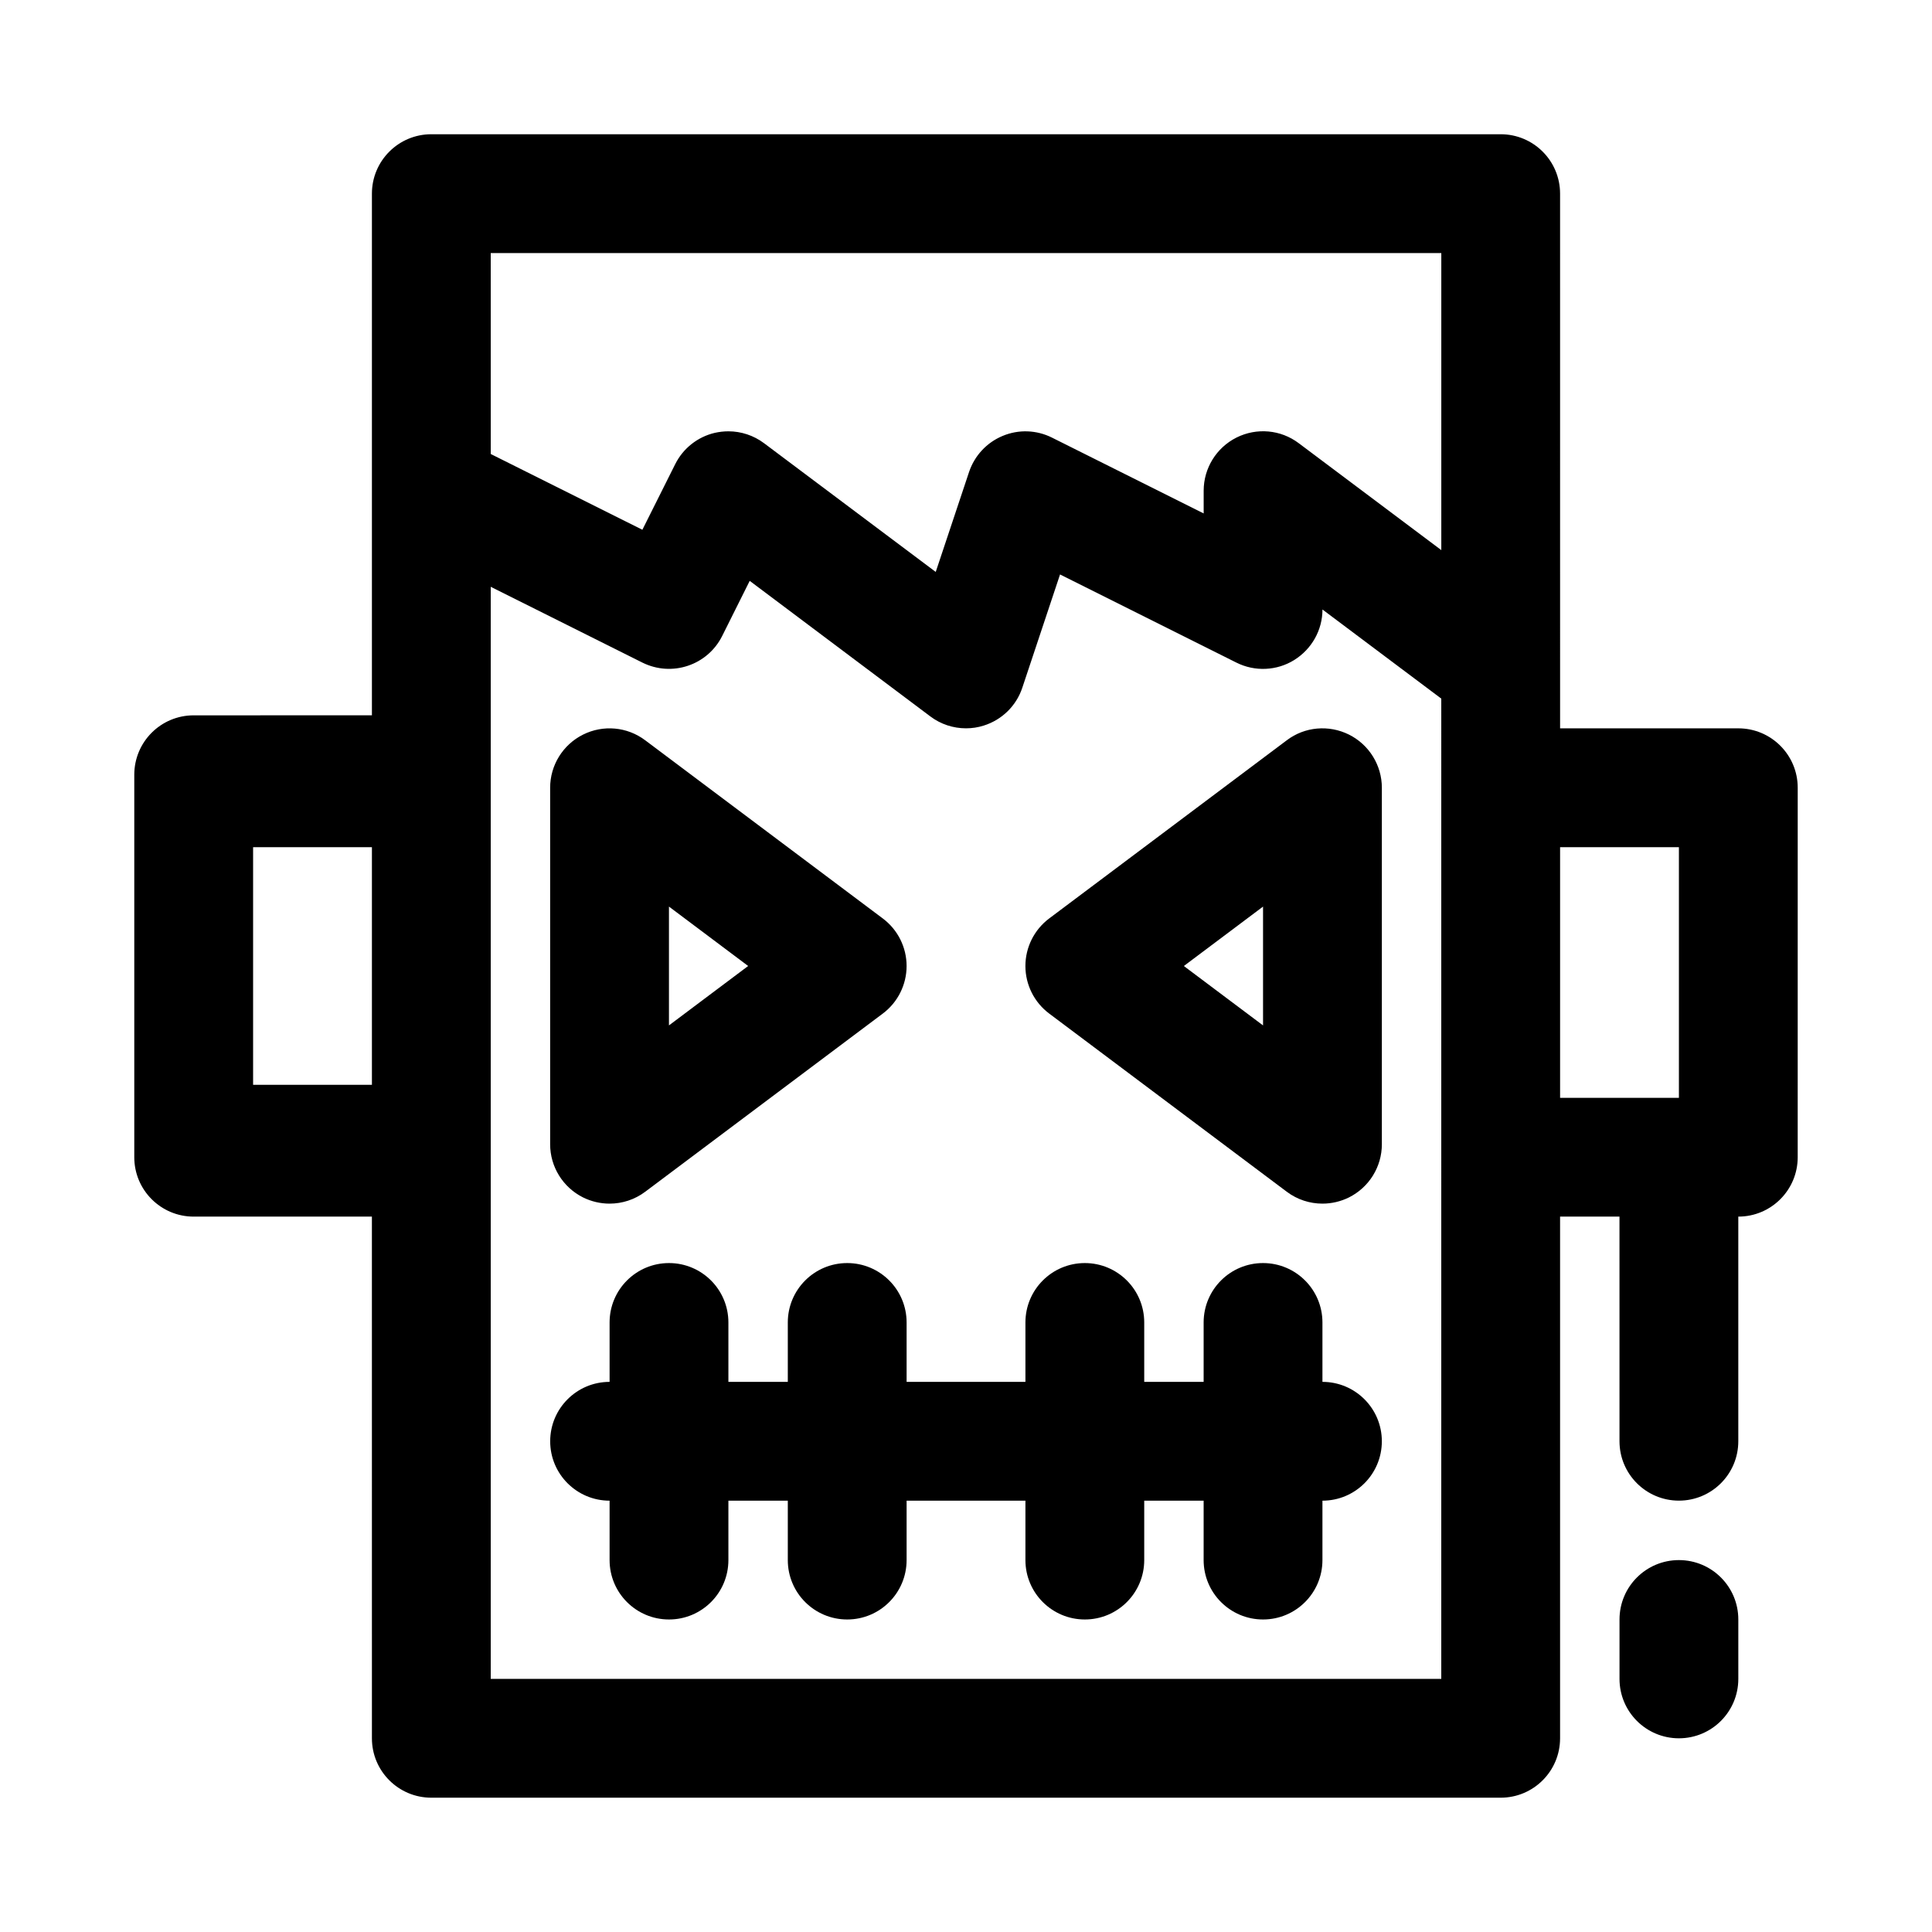 <?xml version="1.0" encoding="UTF-8"?>
<!-- Uploaded to: SVG Repo, www.svgrepo.com, Generator: SVG Repo Mixer Tools -->
<svg fill="#000000" width="800px" height="800px" version="1.1" viewBox="144 144 512 512" xmlns="http://www.w3.org/2000/svg">
 <g>
  <path d="m604.67 337.02h-47.23v-15.742l-0.004-125.96c0-8.707-7.055-15.742-15.742-15.742h-283.39c-8.688 0-15.742 7.039-15.742 15.742v138.25l-47.234 0.004c-8.691 0-15.742 7.039-15.742 15.742v101.36c0 8.707 7.055 15.742 15.742 15.742h47.23l0.004 138.25c0 8.707 7.055 15.742 15.742 15.742h283.39c8.691 0 15.742-7.039 15.742-15.742v-138.25h15.742l0.004 59.527c0 8.707 7.055 15.742 15.742 15.742 8.691 0 15.742-7.039 15.742-15.742v-59.527c8.691 0 15.742-7.039 15.742-15.742l0.004-97.914c0-8.707-7.051-15.742-15.742-15.742zm-330.62-125.95h251.91v78.719l-37.785-28.34c-4.785-3.606-11.148-4.156-16.484-1.496-5.34 2.68-8.707 8.125-8.707 14.094v6.016l-40.195-20.09c-4.094-2.047-8.848-2.219-13.066-0.457-4.219 1.746-7.461 5.242-8.91 9.555l-8.836 26.496-45.5-34.117c-2.754-2.062-6.078-3.148-9.445-3.148-1.211 0-2.426 0.141-3.621 0.41-4.551 1.07-8.375 4.109-10.469 8.281l-8.707 17.398-40.18-20.074zm-31.488 157.44v62.977h-31.488v-62.977zm283.39 220.41h-251.9v-289.41l40.195 20.09c7.809 3.871 17.238 0.723 21.129-7.039l7.305-14.625 47.875 35.93c2.754 2.078 6.078 3.148 9.445 3.148 1.574 0 3.164-0.234 4.691-0.723 4.832-1.512 8.645-5.242 10.234-10.043l9.996-30.008 46.742 23.363c4.879 2.441 10.691 2.188 15.32-0.691 4.633-2.887 7.481-7.926 7.481-13.387l31.488 23.617zm31.488-220.41h31.488v66.426h-31.488z"/>
  <path d="m494.46 510.21v-15.742c0-8.707-7.055-15.742-15.742-15.742-8.691 0-15.742 7.039-15.742 15.742v15.742h-15.742v-15.742c0-8.707-7.055-15.742-15.742-15.742-8.691 0-15.742 7.039-15.742 15.742v15.742h-31.488v-15.742c0-8.707-7.055-15.742-15.742-15.742-8.691 0-15.742 7.039-15.742 15.742v15.742h-15.742v-15.742c0-8.707-7.055-15.742-15.742-15.742-8.691 0-15.742 7.039-15.742 15.742v15.742c-8.691 0-15.742 7.039-15.742 15.742 0 8.707 7.055 15.742 15.742 15.742v15.742c0 8.707 7.055 15.742 15.742 15.742 8.691 0 15.742-7.039 15.742-15.742v-15.742h15.742v15.742c0 8.707 7.055 15.742 15.742 15.742 8.691 0 15.742-7.039 15.742-15.742v-15.742h31.488v15.742c0 8.707 7.055 15.742 15.742 15.742 8.691 0 15.742-7.039 15.742-15.742v-15.742h15.742v15.742c0 8.707 7.055 15.742 15.742 15.742 8.691 0 15.742-7.039 15.742-15.742v-15.742c8.691 0 15.742-7.039 15.742-15.742 0.004-8.703-7.051-15.742-15.742-15.742z"/>
  <path d="m501.5 338.68c-5.352-2.66-11.73-2.109-16.484 1.496l-62.977 47.23c-3.965 2.977-6.297 7.652-6.297 12.598s2.332 9.621 6.297 12.594l62.977 47.23c2.785 2.094 6.109 3.148 9.445 3.148 2.394 0 4.816-0.551 7.039-1.652 5.336-2.676 8.707-8.121 8.707-14.09v-94.465c0-5.965-3.371-11.414-8.707-14.09zm-22.781 77.066-20.988-15.742 20.988-15.746z"/>
  <path d="m298.5 461.32c2.219 1.102 4.644 1.656 7.039 1.656 3.336 0 6.66-1.055 9.445-3.148l62.977-47.23c3.953-2.961 6.297-7.637 6.297-12.594 0-4.961-2.332-9.621-6.297-12.594l-62.977-47.23c-4.785-3.606-11.164-4.156-16.484-1.496-5.336 2.668-8.707 8.117-8.707 14.082v94.465c0 5.969 3.371 11.414 8.707 14.09zm22.781-77.066 20.988 15.742-20.988 15.746z"/>
  <path d="m588.93 557.44c-8.691 0-15.742 7.039-15.742 15.742v15.742c0 8.707 7.055 15.742 15.742 15.742 8.691 0 15.742-7.039 15.742-15.742v-15.742c0.004-8.703-7.051-15.742-15.742-15.742z"/>
 </g>
</svg>